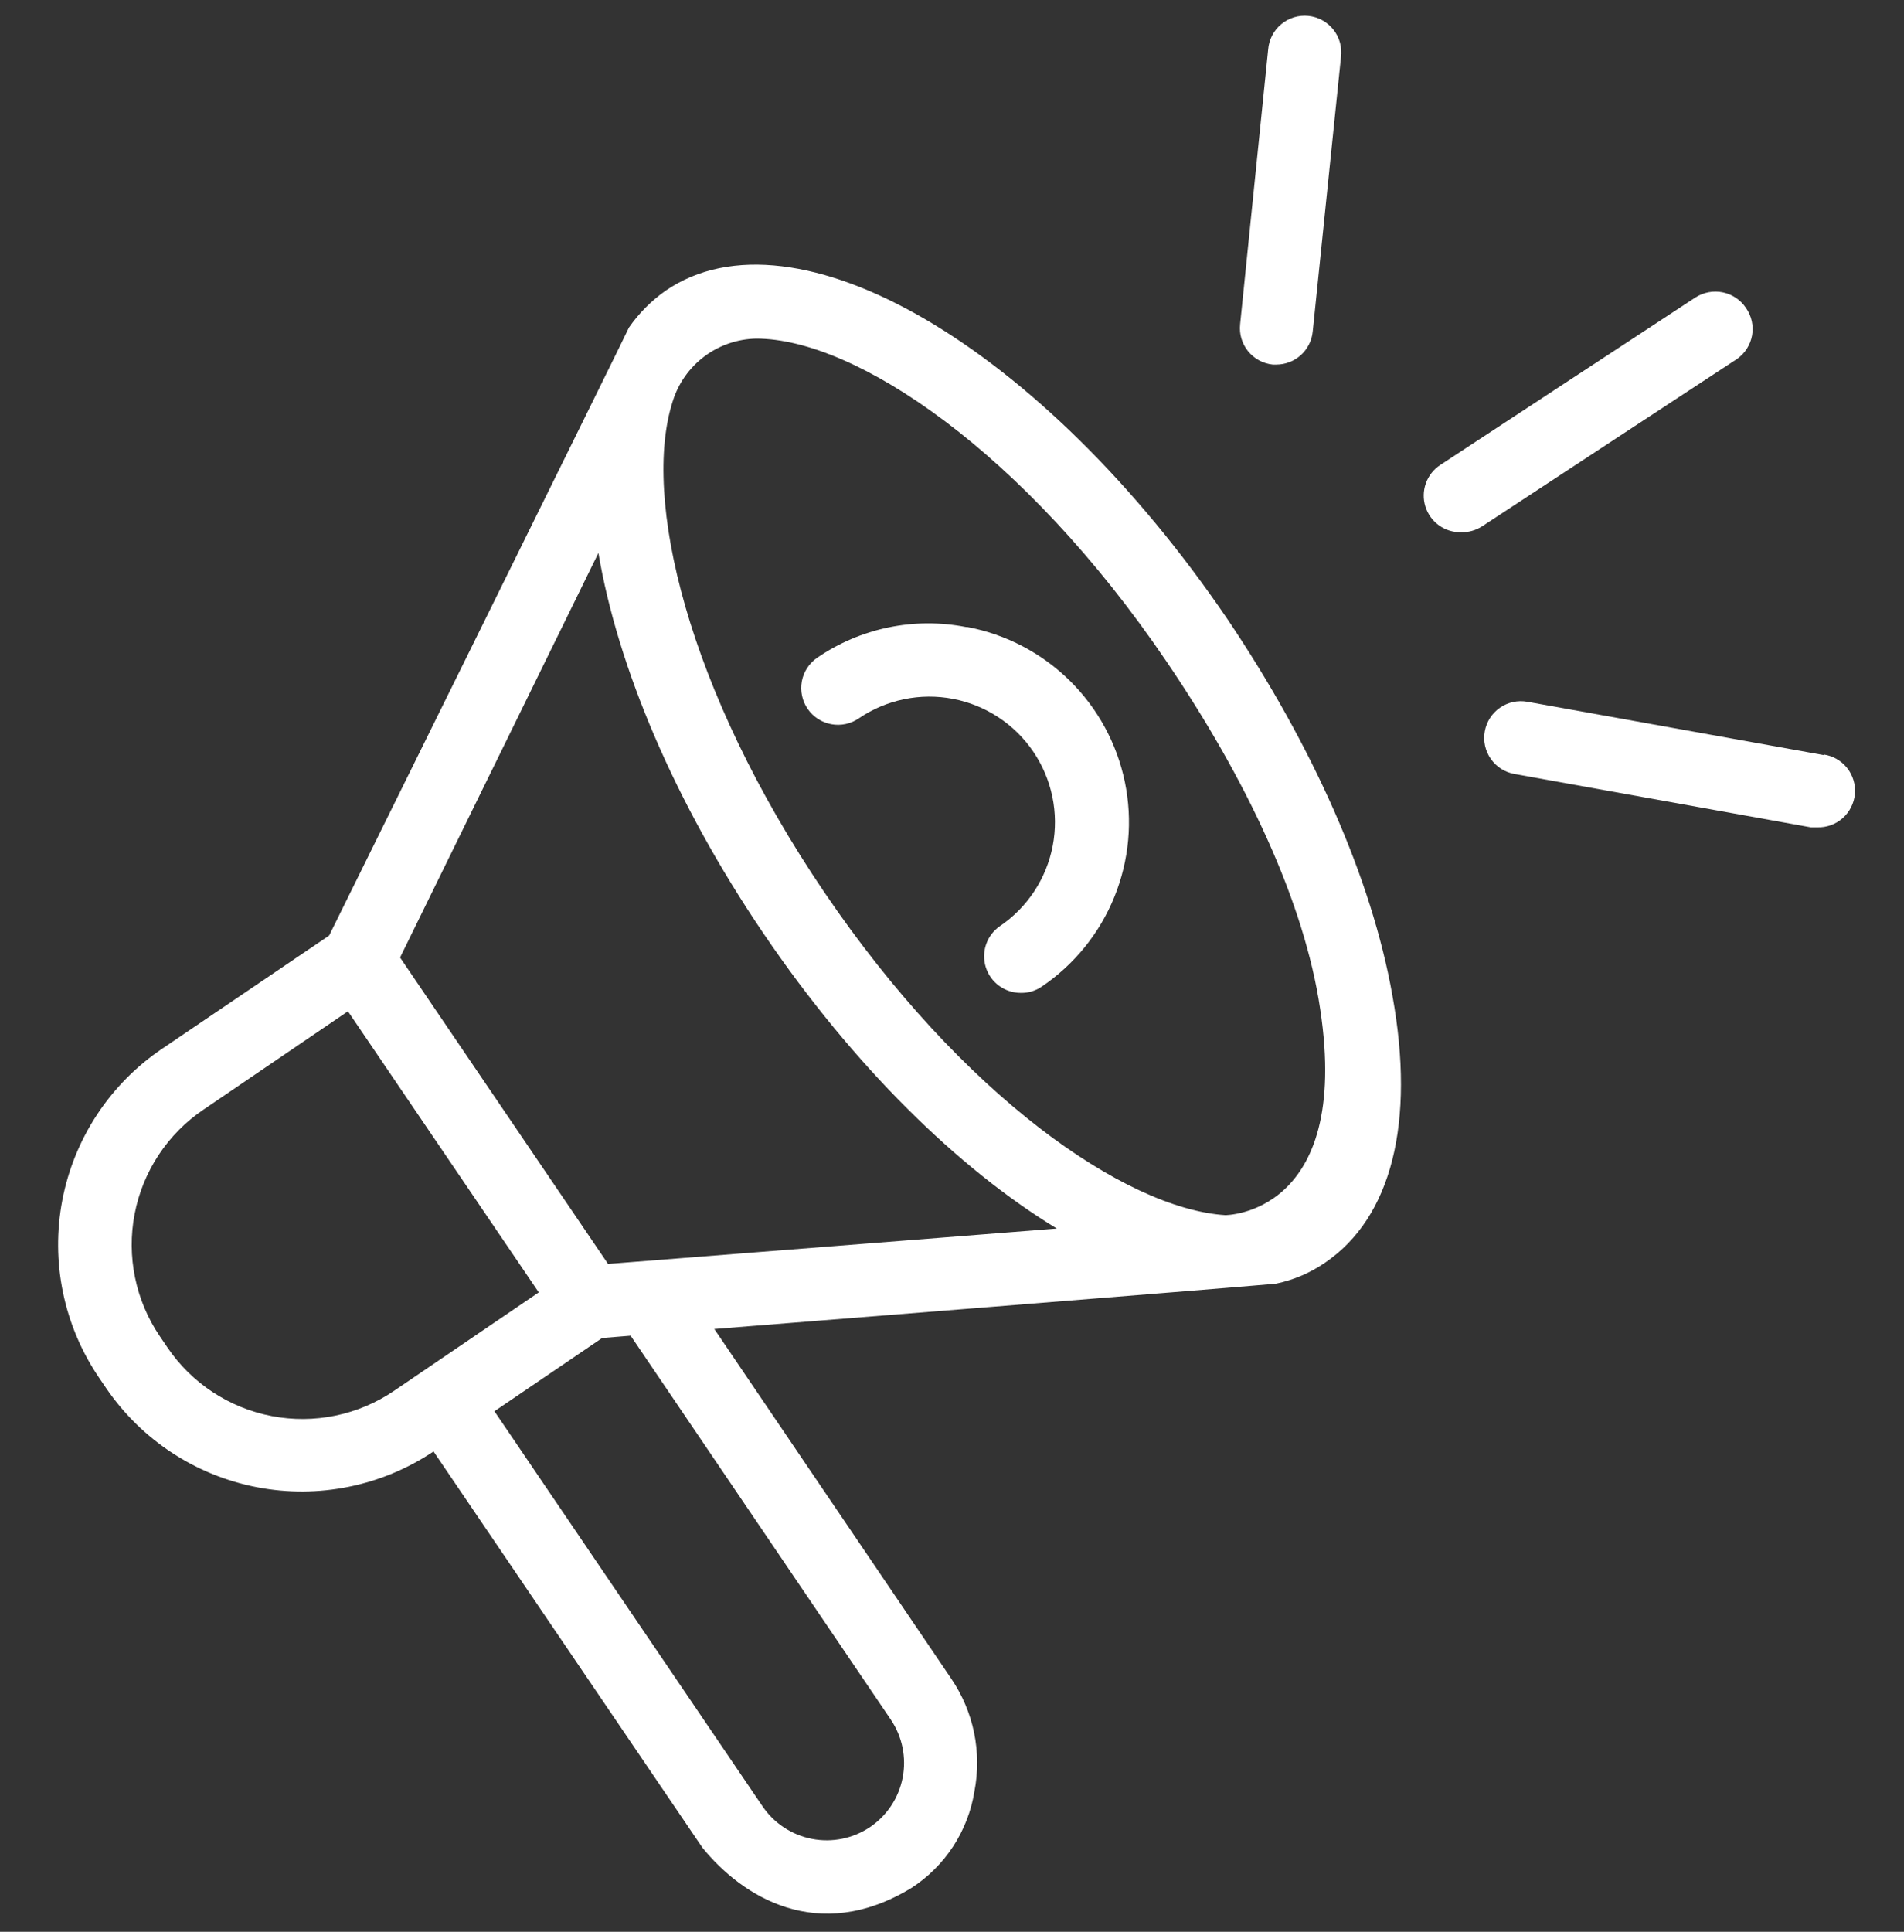 <svg width="70" height="71" viewBox="0 0 70 71" fill="none" xmlns="http://www.w3.org/2000/svg">
<rect x="0" y="0" width="70" height="71" fill="#333333" stroke="none"/>
<g clip-path="url(#clip0_954_3018)">
<path d="M45.132 22.762C38.324 12.746 29.232 7.423 24.47 10.685C23.946 11.054 23.49 11.512 23.124 12.039C23.124 12.077 12.101 34.385 12.101 34.385L5.947 38.554C5.002 39.195 4.193 40.016 3.566 40.97C2.939 41.924 2.505 42.993 2.291 44.114C2.077 45.236 2.086 46.389 2.317 47.507C2.548 48.625 2.998 49.686 3.639 50.631L3.916 51.038C5.213 52.928 7.203 54.23 9.454 54.662C11.704 55.094 14.035 54.621 15.939 53.346L25.824 67.908C27.278 69.7 30.07 71.485 33.516 69.385C34.127 68.989 34.648 68.469 35.045 67.86C35.443 67.25 35.708 66.564 35.824 65.846C35.963 65.132 35.959 64.397 35.813 63.684C35.666 62.971 35.38 62.294 34.97 61.692L26.262 48.846C26.262 48.846 46.847 47.208 46.924 47.177C47.567 47.042 48.176 46.781 48.716 46.408C51.162 44.746 52.039 41.261 51.193 36.592C50.432 32.292 48.27 27.423 45.132 22.762ZM6.155 49.523L5.878 49.115C5.435 48.464 5.125 47.731 4.966 46.959C4.807 46.188 4.801 45.392 4.95 44.618C5.099 43.844 5.398 43.108 5.832 42.45C6.266 41.792 6.825 41.226 7.478 40.785L12.793 37.169L19.808 47.5L14.493 51.115C13.841 51.559 13.108 51.869 12.336 52.029C11.564 52.189 10.768 52.195 9.994 52.047C9.22 51.899 8.482 51.6 7.823 51.167C7.164 50.734 6.597 50.175 6.155 49.523ZM32.755 63.208C33.175 63.833 33.33 64.6 33.186 65.34C33.042 66.08 32.61 66.732 31.985 67.154C31.359 67.575 30.591 67.73 29.85 67.586C29.109 67.442 28.455 67.01 28.032 66.385L18.178 51.869L22.139 49.177L23.186 49.092L32.755 63.208ZM22.355 46.454L14.709 35.192L22.001 20.323C22.709 24.5 24.778 29.462 28.085 34.331C31.393 39.2 35.239 42.954 38.855 45.154L22.355 46.454ZM45.047 44.661C41.37 44.423 35.386 40.277 30.316 32.808C25.247 25.338 23.601 18.269 24.732 14.754C24.936 14.094 25.343 13.515 25.896 13.101C26.448 12.687 27.118 12.457 27.809 12.446C31.455 12.446 37.662 16.615 42.878 24.3C45.816 28.623 47.955 33.146 48.539 37.1C49.685 44.661 45.047 44.661 45.047 44.661Z" fill="white"/>
<path d="M35.517 23.046C34.574 22.861 33.605 22.866 32.664 23.06C31.724 23.254 30.831 23.634 30.04 24.177C29.894 24.278 29.769 24.407 29.673 24.556C29.576 24.705 29.511 24.872 29.479 25.046C29.447 25.221 29.45 25.4 29.488 25.574C29.525 25.747 29.596 25.912 29.697 26.058C29.798 26.204 29.927 26.328 30.076 26.424C30.225 26.521 30.392 26.587 30.567 26.618C30.741 26.65 30.921 26.647 31.094 26.61C31.268 26.572 31.432 26.501 31.578 26.4C32.08 26.06 32.643 25.821 33.237 25.699C33.831 25.576 34.443 25.572 35.038 25.686C35.633 25.799 36.2 26.03 36.707 26.363C37.213 26.696 37.649 27.125 37.99 27.627C38.33 28.128 38.568 28.692 38.691 29.286C38.813 29.879 38.818 30.491 38.704 31.087C38.59 31.682 38.36 32.249 38.027 32.756C37.694 33.262 37.264 33.698 36.763 34.038C36.526 34.202 36.348 34.437 36.255 34.708C36.161 34.98 36.157 35.275 36.243 35.549C36.329 35.823 36.501 36.063 36.732 36.232C36.964 36.402 37.245 36.493 37.532 36.492C37.806 36.497 38.075 36.417 38.301 36.261C39.498 35.451 40.426 34.304 40.97 32.965C41.514 31.626 41.648 30.156 41.356 28.741C41.063 27.325 40.358 26.029 39.328 25.015C38.298 24.001 36.99 23.316 35.57 23.046H35.517Z" fill="white"/>
<path d="M46.793 13.4H46.924C47.257 13.4 47.578 13.276 47.825 13.053C48.072 12.83 48.228 12.524 48.262 12.192L49.301 2.1C49.324 1.922 49.312 1.74 49.264 1.567C49.217 1.393 49.135 1.231 49.023 1.089C48.911 0.948 48.773 0.831 48.615 0.744C48.457 0.657 48.284 0.603 48.105 0.584C47.926 0.566 47.745 0.583 47.573 0.636C47.4 0.689 47.241 0.775 47.102 0.891C46.964 1.006 46.851 1.148 46.769 1.308C46.687 1.469 46.637 1.644 46.624 1.823L45.593 11.923C45.556 12.278 45.662 12.633 45.887 12.91C46.112 13.187 46.438 13.363 46.793 13.4Z" fill="white"/>
<path d="M64.194 11.323C63.997 11.025 63.689 10.818 63.339 10.745C62.989 10.673 62.624 10.743 62.325 10.938L52.948 17.092C52.705 17.253 52.52 17.489 52.422 17.763C52.324 18.038 52.318 18.337 52.405 18.616C52.492 18.895 52.666 19.137 52.903 19.308C53.14 19.479 53.426 19.567 53.717 19.562C53.989 19.568 54.257 19.493 54.487 19.346L63.864 13.192C64.154 12.988 64.353 12.676 64.415 12.326C64.477 11.976 64.397 11.615 64.194 11.323Z" fill="white"/>
<path d="M67.061 27.754L56.153 25.792C55.801 25.729 55.438 25.808 55.145 26.012C54.851 26.216 54.651 26.529 54.588 26.881C54.524 27.233 54.604 27.595 54.808 27.889C55.012 28.183 55.324 28.383 55.676 28.446L66.576 30.408H66.815C67.158 30.418 67.492 30.297 67.748 30.069C68.004 29.841 68.164 29.523 68.195 29.182C68.225 28.84 68.124 28.499 67.912 28.23C67.7 27.96 67.392 27.782 67.053 27.731L67.061 27.754Z" fill="white"/>
</g>
<defs>
<clipPath id="clip0_954_3018">
<rect width="70" height="70" fill="white" transform="translate(0 0.5)"/>
</clipPath>
</defs>
</svg>

